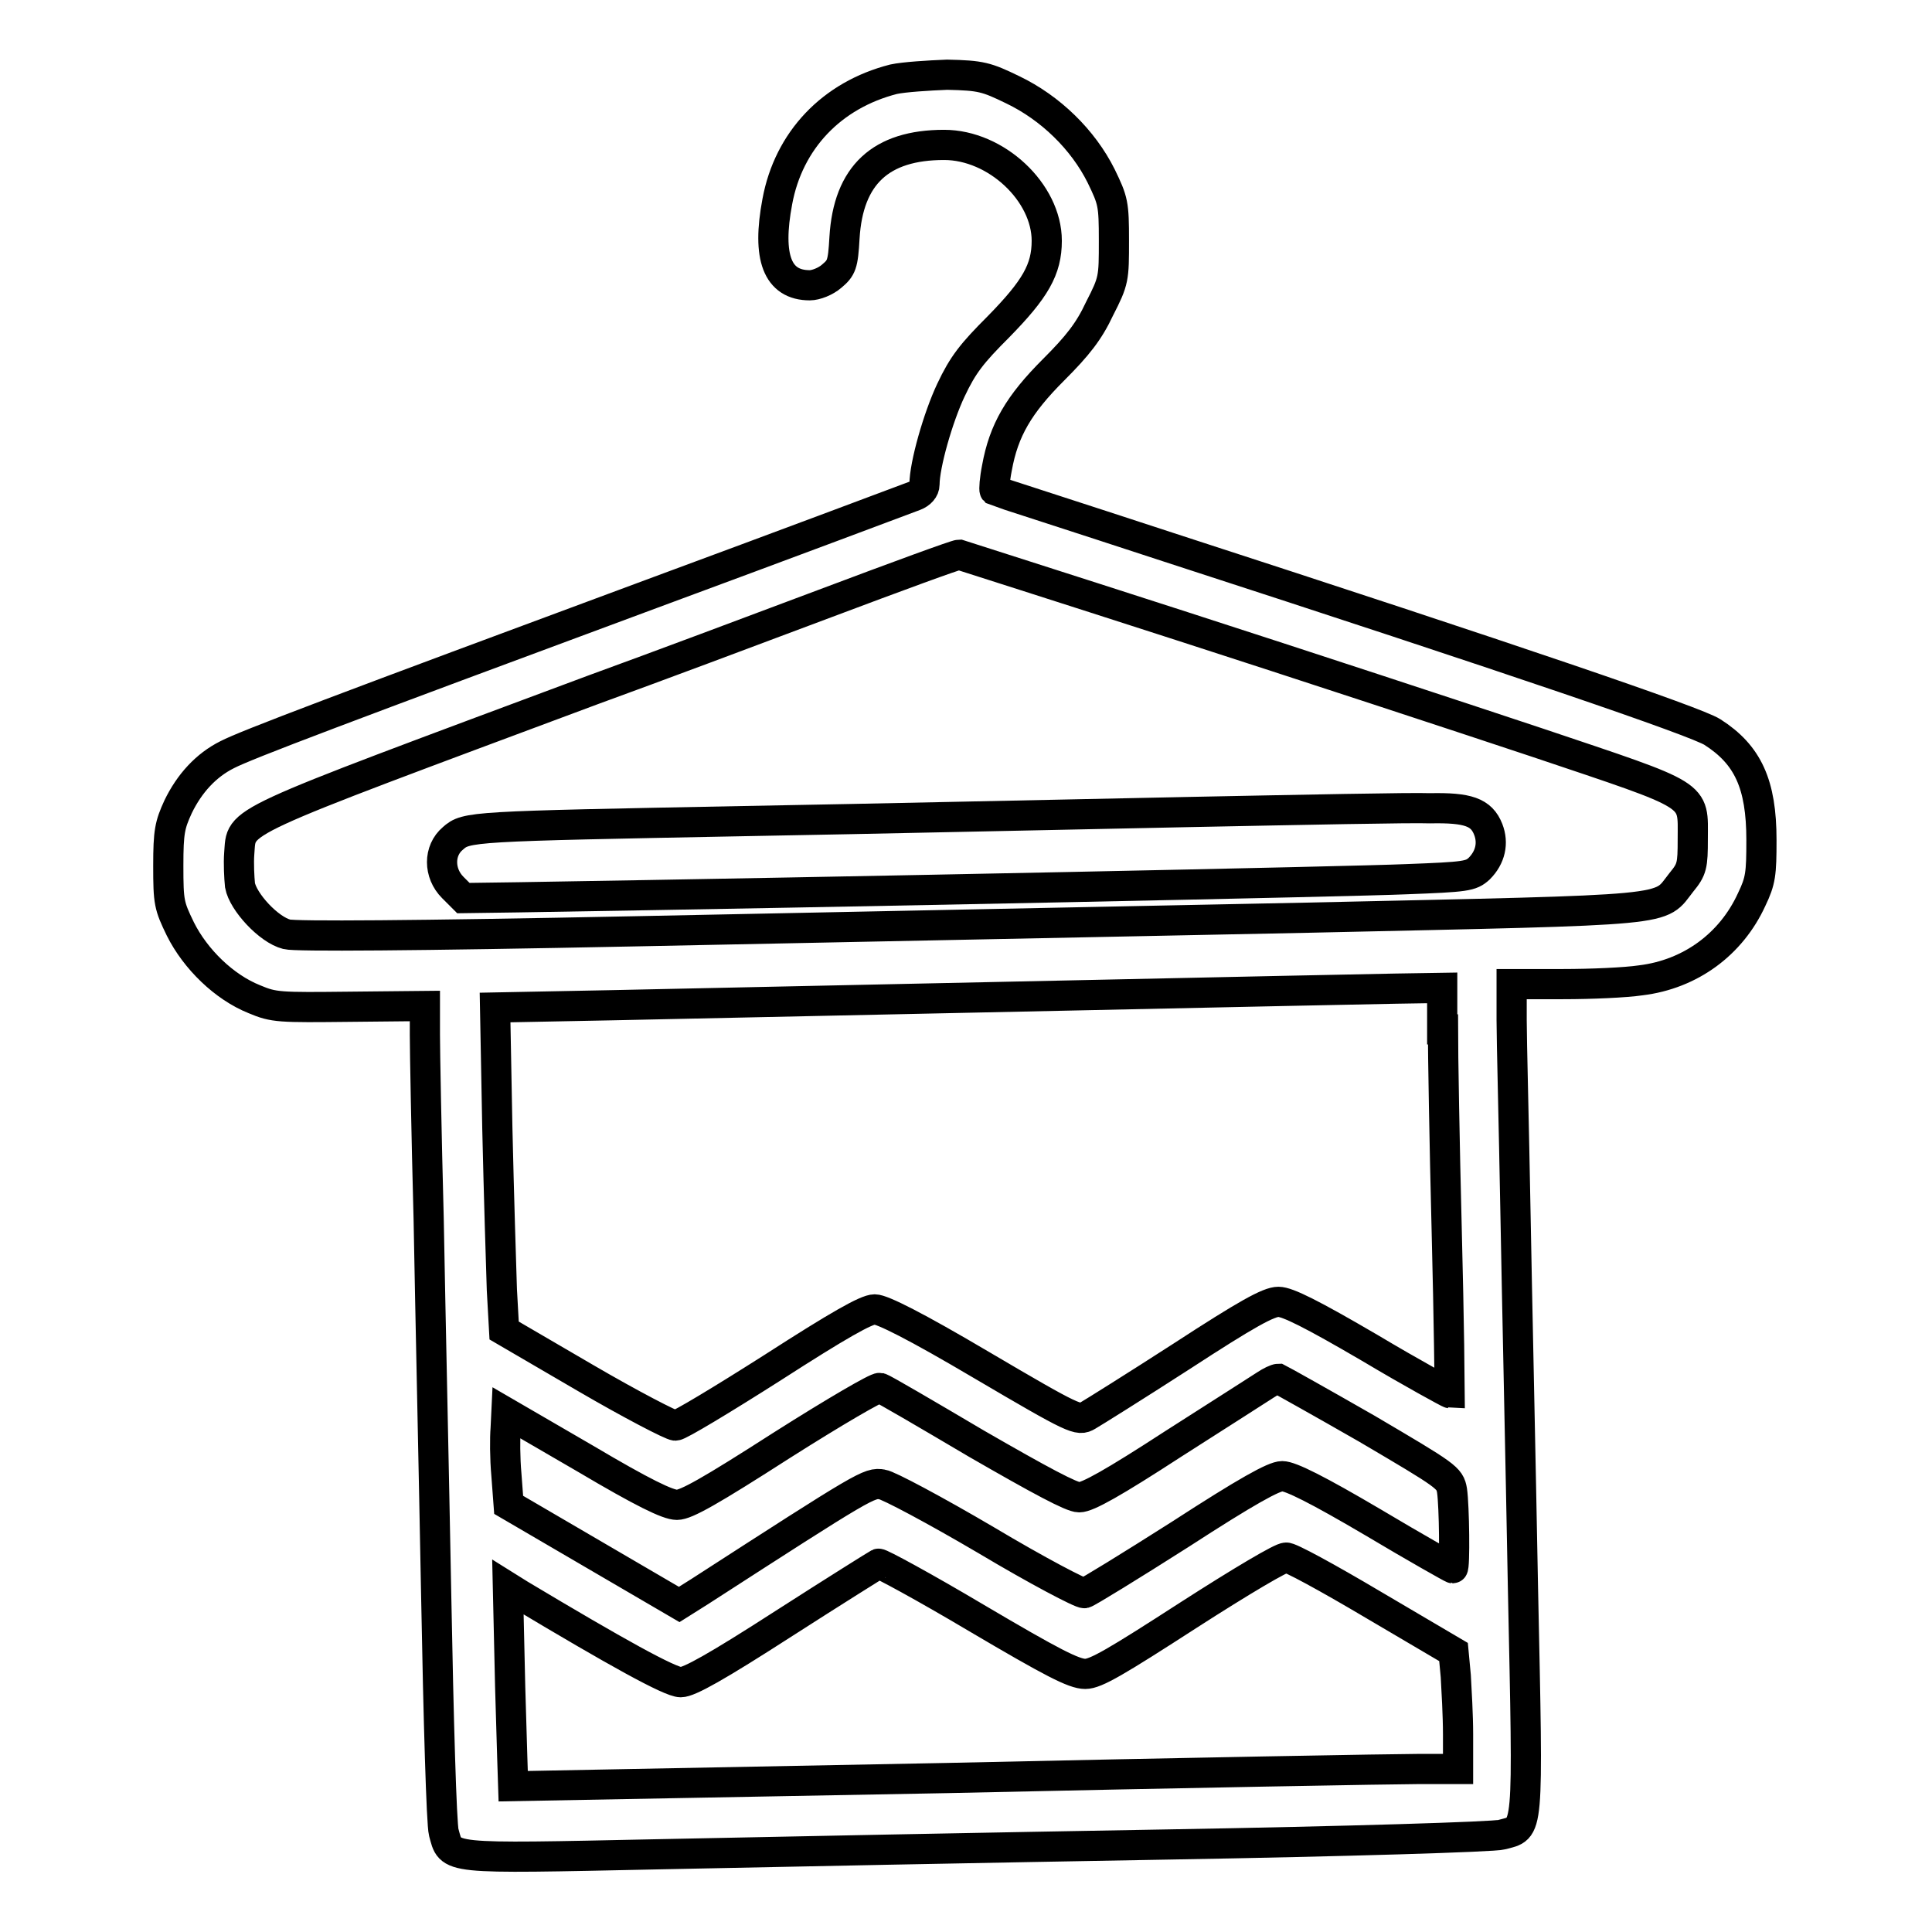 <?xml version="1.0" encoding="utf-8"?>
<!-- Svg Vector Icons : http://www.onlinewebfonts.com/icon -->
<!DOCTYPE svg PUBLIC "-//W3C//DTD SVG 1.1//EN" "http://www.w3.org/Graphics/SVG/1.1/DTD/svg11.dtd">
<svg version="1.1" xmlns="http://www.w3.org/2000/svg" xmlns:xlink="http://www.w3.org/1999/xlink" x="0px" y="0px" viewBox="0 0 256 256" enable-background="new 0 0 256 256" xml:space="preserve">
<g><g><g><path stroke-width="4" fill-opacity="0" stroke="#000000"  d="M118.4,10.5c-8.2,2.1-13.9,8.1-15.4,16.2c-1.4,7.4,0,11.1,4.3,11.1c0.8,0,2.1-0.5,2.9-1.2c1.3-1.1,1.5-1.5,1.7-5.1c0.5-8.3,4.8-12.3,13.2-12.3c6.9,0,13.6,6.3,13.6,12.7c0,3.8-1.5,6.4-6.4,11.4c-3.5,3.5-4.7,5-6.3,8.4c-1.7,3.6-3.5,9.9-3.5,12.5c0,0.6-0.5,1.2-1.3,1.5c-0.8,0.3-16.5,6.2-34.9,13c-41,15.2-53.7,20-56.2,21.3c-2.8,1.4-5,3.8-6.5,6.9c-1.1,2.4-1.3,3.3-1.3,7.8c0,4.9,0.1,5.3,1.6,8.4c2,4,5.8,7.7,9.8,9.3c2.6,1.1,3.3,1.1,12.7,1l9.9-0.1v3.8c0,2.1,0.2,13.1,0.5,24.4c0.2,11.3,0.7,33.8,1,50c0.3,16.3,0.7,30.2,1,31.3c1,3.6-0.2,3.5,28.5,2.9c14.1-0.3,44.5-0.9,67.7-1.3c23.2-0.4,43-1,44-1.3c3.6-1,3.5,0.7,2.8-32.7c-0.3-16.4-0.8-38.9-1-50.1c-0.2-11.2-0.5-22.5-0.5-25.1v-4.8h6.8c3.7,0,8.3-0.2,10.3-0.5c6.6-0.8,12-4.8,14.7-10.7c1.2-2.5,1.3-3.4,1.3-7.9c0-7.4-1.8-11.3-6.5-14.3c-2.2-1.4-25.9-9.5-72.1-24.5c-12.5-4.1-22.8-7.4-23-7.5c-0.1-0.1,0-1.5,0.3-3c0.9-5,2.9-8.4,7.5-13c3.2-3.2,4.7-5.1,6.1-8.1c1.9-3.7,1.9-4,1.9-9c0-4.9-0.1-5.3-1.7-8.6c-2.4-4.8-6.7-9-11.7-11.4c-3.5-1.7-4.2-1.9-8.7-2C123,10,119.8,10.2,118.4,10.5z M156.4,82.9c15.8,5.1,37.1,12.1,47.3,15.5c21.7,7.3,20.6,6.6,20.6,12.8c0,3.5-0.1,4-1.5,5.7c-3.1,3.9,0.1,3.6-49.6,4.7c-24.4,0.5-64.4,1.3-88.9,1.8c-29.6,0.6-45.2,0.7-46.3,0.4c-2.4-0.6-5.8-4.3-6.2-6.5c-0.1-1-0.2-2.9-0.1-4.2c0.4-4.6-1.9-3.5,46.9-21.7c7.7-2.8,21.6-8,30.9-11.5c9.3-3.5,17.2-6.4,17.6-6.4C127.4,73.6,140.6,77.8,156.4,82.9z M191.2,136.4c0,3,0.2,15.1,0.5,26.8c0.3,11.7,0.4,21.3,0.4,21.4c-0.1,0-4.9-2.6-10.6-6c-7.7-4.5-10.9-6.1-12.1-6.1c-1.3,0-4.2,1.6-12.8,7.2c-6.2,4-11.8,7.5-12.5,7.9c-1.2,0.7-1.6,0.6-14-6.7c-8.8-5.2-13.2-7.4-14.2-7.4c-1.1,0-4.8,2.1-13.5,7.7c-6.6,4.2-12.4,7.7-12.9,7.7c-0.5,0-5.9-2.8-11.9-6.3l-10.8-6.3l-0.3-5.4c-0.1-3-0.4-12.6-0.6-21.4l-0.3-16l15.4-0.3c29-0.6,97.7-2.1,103.9-2.2l6.2-0.1V136.4z M181.1,189.3c10.7,6.3,11,6.5,11.3,8.2c0.3,2,0.4,10.3,0.1,10.3c-0.1,0-4.9-2.7-10.6-6.1c-7.3-4.3-10.9-6.1-12-6.1c-1.1,0-4.7,2-13.5,7.7c-6.6,4.2-12.3,7.7-12.7,7.8c-0.4,0.1-6.3-3-13-7c-6.8-4-13-7.3-13.8-7.4c-1.7-0.3-2.2,0-24.2,14.2l-2.7,1.7l-11.3-6.6l-11.3-6.6l-0.3-4c-0.2-2.2-0.2-4.9-0.1-6.1l0.1-2.1l10.5,6.1c7.6,4.5,10.9,6.1,12.1,6.1c1.2,0,4.4-1.8,13.9-7.9c7.1-4.5,12.6-7.7,13-7.6c0.4,0.1,6.2,3.5,12.8,7.4c8.5,4.9,12.6,7.1,13.6,7.1c1.1,0,4.5-1.9,12.5-7.1c6.1-3.9,11.6-7.4,12.2-7.8c0.6-0.4,1.4-0.8,1.7-0.8C169.8,182.9,175,185.8,181.1,189.3z M181.9,212.6l10.7,6.3l0.3,3.2c0.1,1.8,0.3,5.2,0.3,7.7v4.6h-5.2c-2.9,0-31.1,0.5-62.6,1.2c-31.5,0.6-57.3,1.1-57.4,1.1c0,0-0.2-6-0.4-13.2l-0.3-13.2l1.6,1c12.7,7.6,19.9,11.6,21.3,11.6c1.1,0,4.7-2,13.7-7.8c6.7-4.3,12.3-7.8,12.5-7.9c0.2-0.1,6.1,3.1,13,7.2c10,5.9,12.9,7.4,14.4,7.4c1.4,0,4.1-1.6,13.7-7.8c7-4.5,12.4-7.7,12.9-7.6C170.7,206.2,176,209.1,181.9,212.6z"/><path stroke-width="4" fill-opacity="0" stroke="#000000"  d="M157.4,107.6c-15.2,0.3-41.7,0.9-58.8,1.2c-36.3,0.7-36.8,0.7-38.6,2.3c-1.9,1.6-1.9,4.6,0,6.5l1.4,1.4l7.2-0.1c43.7-0.7,111-2.1,117.7-2.4c8-0.3,8.6-0.4,9.7-1.4c1.5-1.5,1.9-3.4,1.2-5.2c-0.9-2.3-2.7-2.9-7.7-2.8C187.1,107,172.6,107.3,157.4,107.6z"/></g></g></g>
</svg>